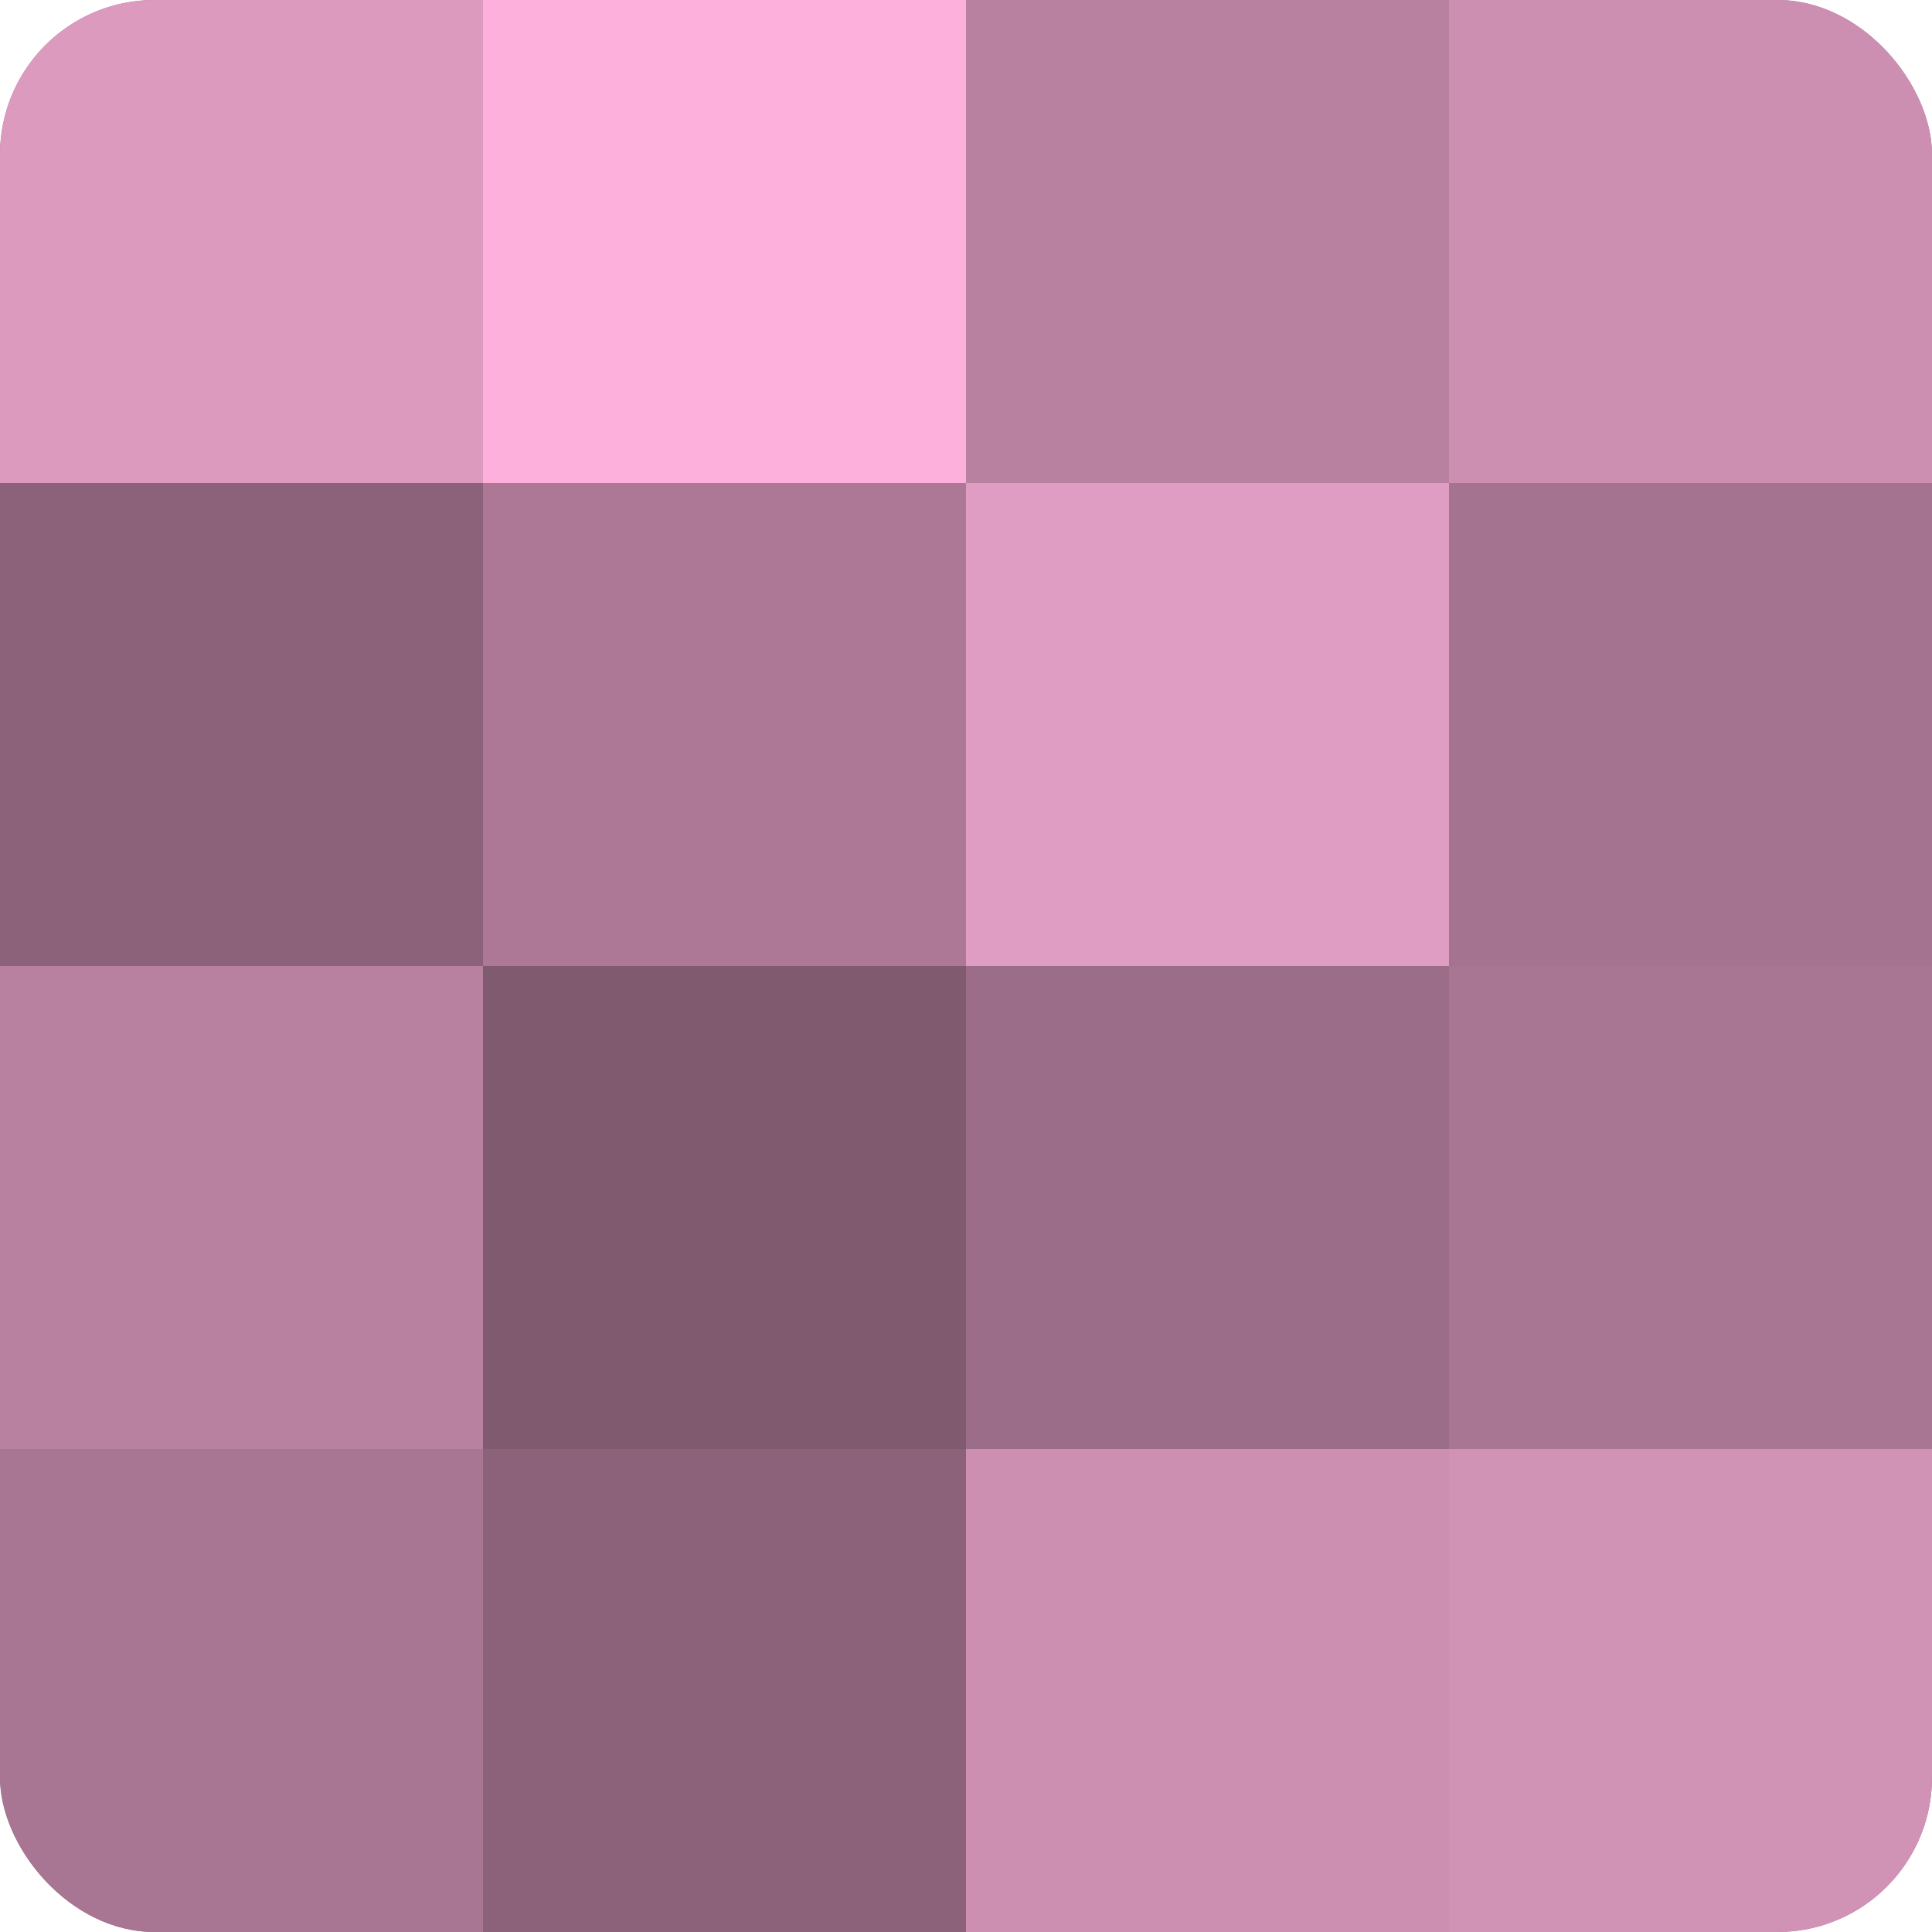 <?xml version="1.0" encoding="UTF-8"?>
<svg xmlns="http://www.w3.org/2000/svg" width="60" height="60" viewBox="0 0 100 100" preserveAspectRatio="xMidYMid meet"><defs><clipPath id="c" width="100" height="100"><rect width="100" height="100" rx="8" ry="8"/></clipPath></defs><g clip-path="url(#c)"><rect width="100" height="100" fill="#a0708b"/><rect width="25" height="25" fill="#dc9abf"/><rect y="25" width="25" height="25" fill="#8c627a"/><rect y="50" width="25" height="25" fill="#b881a0"/><rect y="75" width="25" height="25" fill="#a87692"/><rect x="25" width="25" height="25" fill="#fcb0db"/><rect x="25" y="25" width="25" height="25" fill="#ac7896"/><rect x="25" y="50" width="25" height="25" fill="#805a6f"/><rect x="25" y="75" width="25" height="25" fill="#8c627a"/><rect x="50" width="25" height="25" fill="#b881a0"/><rect x="50" y="25" width="25" height="25" fill="#e09dc3"/><rect x="50" y="50" width="25" height="25" fill="#9c6d88"/><rect x="50" y="75" width="25" height="25" fill="#cc8fb1"/><rect x="75" width="25" height="25" fill="#cc8fb1"/><rect x="75" y="25" width="25" height="25" fill="#a4738f"/><rect x="75" y="50" width="25" height="25" fill="#a87692"/><rect x="75" y="75" width="25" height="25" fill="#d092b5"/></g></svg>
